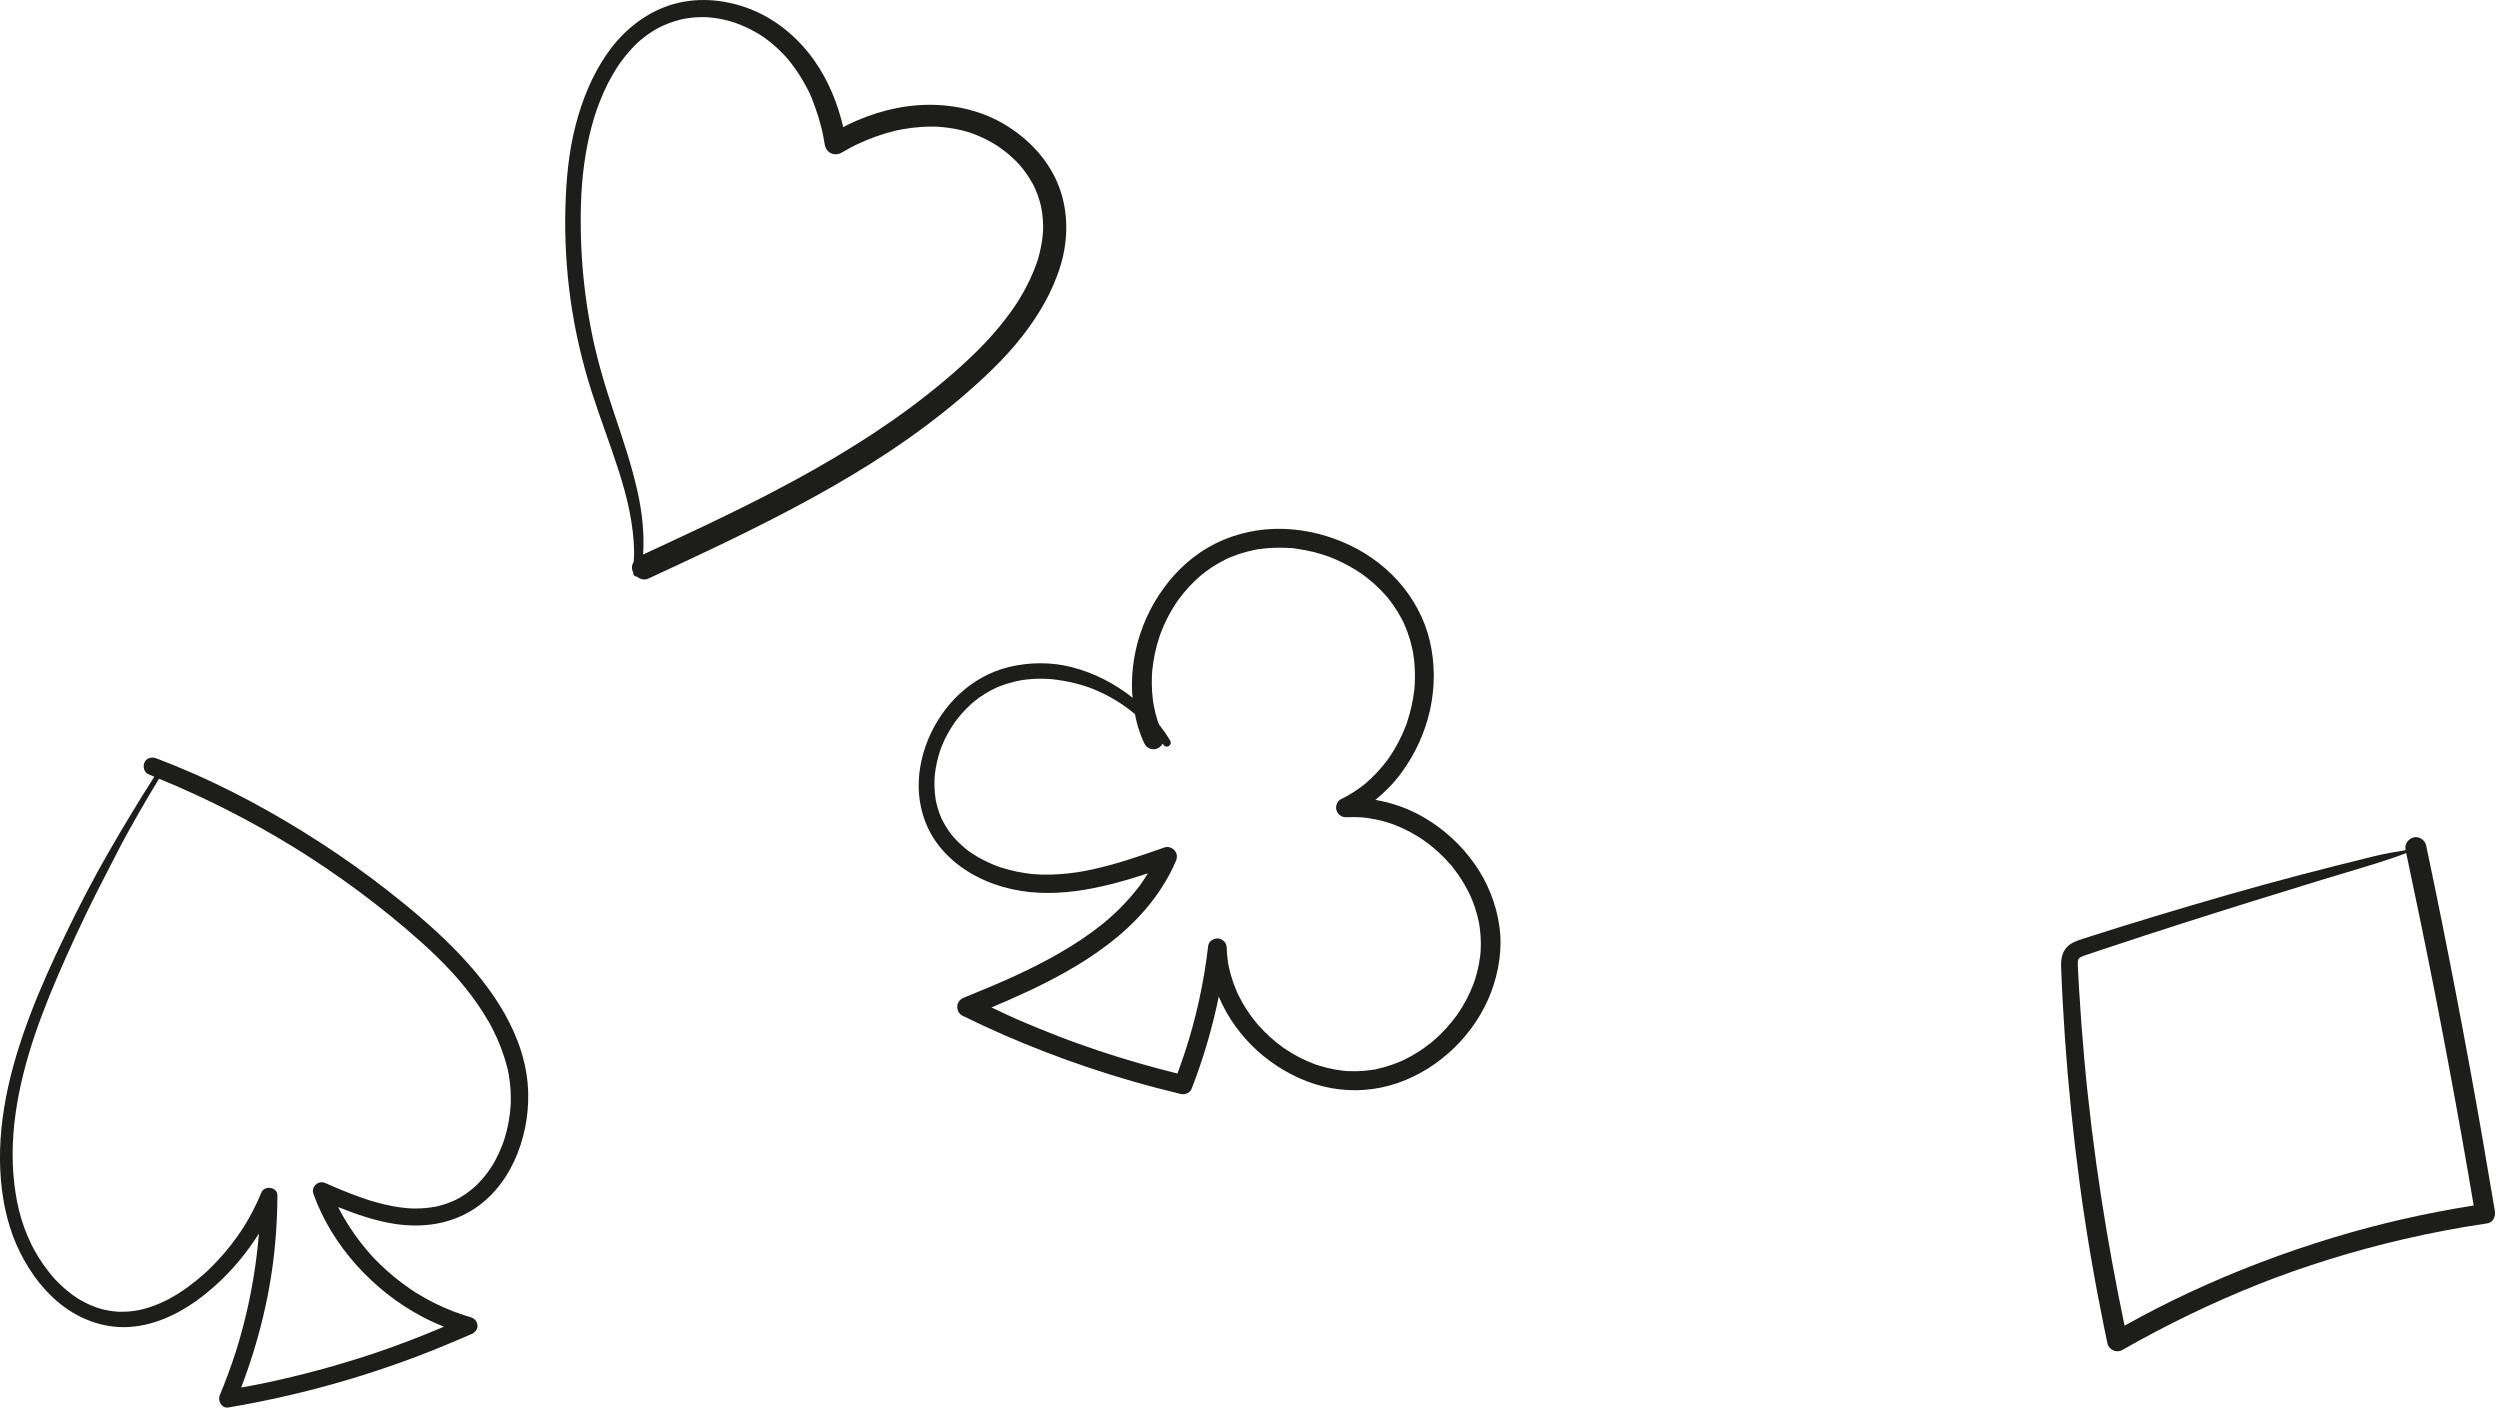 <?xml version="1.0" encoding="UTF-8" standalone="no"?>
<!DOCTYPE svg PUBLIC "-//W3C//DTD SVG 1.1//EN" "http://www.w3.org/Graphics/SVG/1.1/DTD/svg11.dtd">
<svg width="100%" height="100%" viewBox="0 0 239 135" version="1.1" xmlns="http://www.w3.org/2000/svg" xmlns:xlink="http://www.w3.org/1999/xlink" xml:space="preserve" xmlns:serif="http://www.serif.com/" style="fill-rule:evenodd;clip-rule:evenodd;stroke-linejoin:round;stroke-miterlimit:2;">
    <path d="M48.488,102.037c0.017,0.068 0.034,0.136 0.05,0.205c0.004,0.015 0.014,0.062 0.022,0.095c0.028,0.133 0.054,0.267 0.078,0.4c0.091,0.517 0.15,1.04 0.178,1.564c0.013,0.259 0.02,0.516 0.018,0.775c0,0.134 -0.002,0.269 -0.008,0.404c-0.001,0.045 -0.002,0.09 -0.004,0.136c0.008,-0.212 -0.006,0.082 -0.009,0.12c-0.072,1.072 -0.272,2.134 -0.591,3.161c-0.021,0.063 -0.042,0.127 -0.065,0.189c-0.043,0.127 -0.089,0.252 -0.137,0.376c-0.095,0.248 -0.198,0.494 -0.307,0.735c-0.109,0.24 -0.227,0.477 -0.352,0.709c-0.052,0.096 -0.105,0.192 -0.16,0.287c-0.032,0.057 -0.065,0.113 -0.099,0.169c-0.009,0.015 -0.046,0.078 -0.073,0.12c-0.276,0.43 -0.579,0.84 -0.913,1.226c-0.155,0.177 -0.316,0.349 -0.483,0.516c-0.045,0.045 -0.091,0.089 -0.137,0.134c-0.012,0.012 -0.008,0.008 -0.015,0.016c-0.008,0.007 -0.004,0.003 -0.016,0.014c-0.096,0.084 -0.191,0.169 -0.289,0.252c-0.394,0.326 -0.814,0.621 -1.258,0.877c-0.056,0.032 -0.112,0.061 -0.168,0.093c-0.013,0.008 -0.008,0.006 -0.016,0.01c-0.009,0.005 -0.004,0.001 -0.017,0.008c-0.097,0.048 -0.193,0.096 -0.292,0.141c-0.257,0.117 -0.521,0.223 -0.789,0.315c-0.25,0.084 -0.503,0.157 -0.758,0.22c-0.016,0.004 -0.126,0.028 -0.138,0.032c-0.052,0.01 -0.104,0.021 -0.156,0.03c-0.146,0.027 -0.291,0.051 -0.438,0.071c-0.584,0.08 -1.173,0.107 -1.762,0.089c-0.012,0 -0.119,-0.005 -0.138,-0.005c-0.056,-0.004 -0.11,-0.007 -0.166,-0.011c-0.123,-0.009 -0.246,-0.02 -0.37,-0.033c-0.321,-0.032 -0.641,-0.077 -0.96,-0.132c-0.57,-0.099 -1.136,-0.228 -1.694,-0.381c-0.147,-0.04 -0.294,-0.083 -0.44,-0.126c-0.074,-0.021 -0.147,-0.044 -0.22,-0.066c-0.006,-0.002 -0.079,-0.024 -0.119,-0.036c-0.284,-0.091 -0.567,-0.188 -0.848,-0.288c-0.58,-0.207 -1.155,-0.43 -1.724,-0.662c-0.541,-0.221 -1.077,-0.453 -1.611,-0.692c-0.656,-0.293 -1.378,0.355 -1.132,1.039c0.9,2.499 2.33,4.816 4.1,6.792c1.812,2.023 3.952,3.717 6.359,4.981c0.657,0.346 1.335,0.652 2.024,0.924c-2.184,0.927 -4.397,1.787 -6.645,2.538c-2.964,0.989 -5.976,1.834 -9.023,2.528c-0.467,0.106 -0.701,0.157 -1.167,0.256c-0.433,0.092 -0.865,0.181 -1.3,0.266c-0.417,0.083 -0.837,0.154 -1.256,0.231c1.695,-4.427 2.83,-9.076 3.254,-13.796c0.137,-1.52 0.208,-3.047 0.214,-4.573c0.004,-0.81 -1.236,-0.994 -1.533,-0.275c-0.251,0.611 -0.529,1.211 -0.835,1.796c-0.149,0.287 -0.305,0.571 -0.466,0.851c-0.079,0.134 -0.158,0.268 -0.239,0.401c-0.04,0.067 -0.081,0.132 -0.121,0.199c-0.002,0.001 -0.07,0.109 -0.028,0.045c0.034,-0.056 -0.044,0.067 -0.051,0.077c-0.708,1.1 -1.513,2.138 -2.404,3.095c-0.228,0.247 -0.463,0.488 -0.704,0.724c-0.111,0.109 -0.223,0.217 -0.336,0.323c0,0.001 -0.021,0.021 -0.039,0.036c-0.016,0.016 -0.04,0.037 -0.04,0.038c-0.068,0.06 -0.134,0.122 -0.202,0.182c-0.512,0.457 -1.044,0.89 -1.6,1.293c-0.57,0.411 -1.162,0.787 -1.779,1.12c-0.031,0.015 -0.108,0.055 -0.124,0.064c-0.075,0.037 -0.151,0.075 -0.225,0.112c-0.176,0.087 -0.355,0.168 -0.535,0.245c-0.319,0.138 -0.644,0.26 -0.975,0.368c-0.693,0.226 -1.214,0.339 -1.95,0.402c-0.33,0.026 -0.659,0.034 -0.99,0.025c-0.017,-0.001 -0.036,-0.001 -0.054,-0.003c-0.004,0 0.004,0 -0.003,0c-0.061,-0.006 -0.124,-0.009 -0.185,-0.014c-0.134,-0.011 -0.266,-0.026 -0.398,-0.044c-0.25,-0.034 -0.5,-0.08 -0.746,-0.136c-0.128,-0.03 -0.255,-0.063 -0.38,-0.098c-0.059,-0.017 -0.116,-0.034 -0.174,-0.05c-0.002,-0.002 -0.013,-0.006 -0.021,-0.007c-0.019,-0.007 -0.053,-0.019 -0.061,-0.021c-0.475,-0.164 -0.935,-0.363 -1.376,-0.602c-0.107,-0.057 -0.212,-0.116 -0.316,-0.177c-0.062,-0.036 -0.122,-0.073 -0.182,-0.109c-0.002,-0.002 -0.014,-0.01 -0.024,-0.015c-0.018,-0.012 -0.048,-0.032 -0.054,-0.036c-0.212,-0.14 -0.42,-0.285 -0.623,-0.44c-0.417,-0.319 -0.812,-0.667 -1.184,-1.039c-0.087,-0.088 -0.173,-0.177 -0.259,-0.268c-0.017,-0.018 -0.034,-0.036 -0.05,-0.054c-0.05,-0.055 -0.099,-0.11 -0.147,-0.166c-0.173,-0.197 -0.341,-0.401 -0.504,-0.608c-0.333,-0.428 -0.643,-0.874 -0.928,-1.336c-0.14,-0.226 -0.275,-0.458 -0.404,-0.692c-0.031,-0.057 -0.061,-0.113 -0.092,-0.169c-0.007,-0.015 -0.003,-0.005 -0.005,-0.009c-0.011,-0.022 -0.022,-0.042 -0.032,-0.063c-0.063,-0.123 -0.126,-0.248 -0.186,-0.373c-0.237,-0.492 -0.449,-0.995 -0.636,-1.507c-0.398,-1.095 -0.65,-2.161 -0.829,-3.289c-0.397,-2.528 -0.356,-5.088 -0.003,-7.614c0.359,-2.561 1.015,-5.077 1.844,-7.525c0.856,-2.531 1.891,-4.997 2.98,-7.436c1.203,-2.696 2.479,-5.36 3.846,-7.976c0.682,-1.307 1.334,-2.629 2.048,-3.92c0.713,-1.291 1.448,-2.569 2.2,-3.837c0.262,-0.443 0.53,-0.883 0.797,-1.323c4.437,1.82 8.74,4.008 12.823,6.515c0.254,0.156 0.508,0.313 0.761,0.473c0.007,0.004 0.12,0.076 0.133,0.083c0.054,0.034 0.107,0.068 0.16,0.102c0.16,0.102 0.32,0.204 0.48,0.307c0.524,0.34 1.046,0.684 1.563,1.033c1.079,0.73 2.141,1.483 3.188,2.26c2.065,1.534 4.075,3.151 5.987,4.875c2.036,1.835 3.757,3.603 5.332,5.867c0.382,0.55 0.744,1.116 1.077,1.698c0.069,0.12 0.137,0.242 0.204,0.364c0.04,0.074 0.079,0.147 0.119,0.22c0.017,0.032 0.016,0.031 0.024,0.044c0.005,0.012 0.005,0.014 0.024,0.05c0.149,0.297 0.294,0.597 0.432,0.901c0.272,0.609 0.51,1.235 0.712,1.871c0.097,0.306 0.185,0.617 0.264,0.929m-5.171,-11.447c-1.899,-1.913 -3.969,-3.658 -6.087,-5.322c-2.07,-1.627 -4.213,-3.16 -6.42,-4.595c-4.441,-2.888 -9.148,-5.461 -14.057,-7.464c-0.604,-0.247 -1.212,-0.48 -1.819,-0.719c-0.412,-0.162 -0.945,-0.029 -1.128,0.411c-0.166,0.405 -0.029,0.955 0.412,1.128c0.18,0.071 0.355,0.153 0.534,0.225c-1.495,2.343 -2.931,4.722 -4.319,7.13c-1.519,2.634 -2.913,5.34 -4.236,8.08c-1.212,2.509 -2.365,5.049 -3.349,7.658c-0.954,2.526 -1.76,5.119 -2.271,7.771c-0.503,2.615 -0.716,5.304 -0.483,7.96c0.211,2.397 0.764,4.776 1.854,6.931c1.01,2 2.4,3.856 4.226,5.18c1.906,1.381 4.211,2.11 6.57,1.862c2.946,-0.31 5.6,-1.926 7.77,-3.862c1.651,-1.472 3.072,-3.171 4.242,-5.04c-0.007,0.08 -0.012,0.153 -0.019,0.236c-0.111,1.262 -0.265,2.521 -0.467,3.772c-0.205,1.278 -0.458,2.549 -0.76,3.808c-0.15,0.629 -0.313,1.256 -0.488,1.88c-0.08,0.285 -0.162,0.57 -0.246,0.854c-0.047,0.155 -0.094,0.31 -0.142,0.464c-0.024,0.078 -0.048,0.155 -0.072,0.232c-0.01,0.035 -0.013,0.044 -0.016,0.051c-0.002,0.009 -0.006,0.02 -0.018,0.056c-0.447,1.387 -0.95,2.753 -1.512,4.097c-0.222,0.531 0.172,1.288 0.821,1.179c3.153,-0.532 6.283,-1.223 9.368,-2.064c3.028,-0.827 6.017,-1.803 8.949,-2.924c1.666,-0.637 3.311,-1.327 4.946,-2.037c0.328,-0.143 0.597,-0.478 0.549,-0.856c-0.051,-0.399 -0.313,-0.651 -0.688,-0.759c-0.069,-0.02 -0.139,-0.041 -0.208,-0.061c-0.047,-0.015 -0.093,-0.028 -0.139,-0.043c-0.004,-0.001 -0.025,-0.008 -0.041,-0.012c0.028,0.008 -0.104,-0.036 -0.132,-0.045c-0.081,-0.027 -0.161,-0.052 -0.241,-0.079c-0.299,-0.099 -0.594,-0.205 -0.887,-0.317c-0.597,-0.231 -1.184,-0.49 -1.756,-0.774c-0.563,-0.28 -1.112,-0.585 -1.648,-0.913c-0.031,-0.02 -0.129,-0.081 -0.137,-0.085c-0.047,-0.03 -0.092,-0.06 -0.139,-0.09c-0.141,-0.092 -0.283,-0.185 -0.421,-0.281c-0.26,-0.177 -0.515,-0.36 -0.767,-0.548c-0.503,-0.377 -0.989,-0.776 -1.457,-1.196c-0.235,-0.209 -0.464,-0.424 -0.69,-0.644c-0.112,-0.109 -0.222,-0.22 -0.333,-0.332c-0.051,-0.052 -0.101,-0.104 -0.152,-0.156c-0.025,-0.027 -0.049,-0.053 -0.075,-0.079c0.002,0.002 -0.049,-0.052 -0.077,-0.081c-0.008,-0.009 -0.019,-0.02 -0.02,-0.023c-0.025,-0.026 -0.049,-0.053 -0.075,-0.08c-0.048,-0.053 -0.097,-0.108 -0.145,-0.161c-0.112,-0.127 -0.224,-0.253 -0.333,-0.383c-0.204,-0.238 -0.403,-0.482 -0.595,-0.73c-0.393,-0.506 -0.764,-1.028 -1.111,-1.566c-0.189,-0.294 -0.37,-0.594 -0.545,-0.898c-0.091,-0.156 -0.179,-0.315 -0.264,-0.475c-0.016,-0.029 -0.032,-0.06 -0.048,-0.091c-0.039,-0.073 -0.076,-0.146 -0.113,-0.221c-0.026,-0.048 -0.043,-0.1 -0.067,-0.149c1.707,0.68 3.444,1.289 5.261,1.582c2.454,0.396 4.956,0.15 7.151,-1.066c3.959,-2.195 5.836,-7.035 5.744,-11.38c-0.113,-5.447 -3.489,-10.22 -7.184,-13.946" style="fill:#1d1d1b;fill-rule:nonzero;"/>
    <path d="M110.289,67.397l-0,0.002c0.002,0.003 0.009,0.032 0.013,0.047c-0.003,-0.024 -0.008,-0.045 -0.013,-0.049" style="fill:#1d1d1b;fill-rule:nonzero;"/>
    <path d="M133.232,78.82c-0.074,-0.026 -0.203,-0.039 -0,-0" style="fill:#1d1d1b;fill-rule:nonzero;"/>
    <path d="M139.496,96.728c-0.065,0.1 -0.133,0.199 -0.201,0.297c-0.001,0.003 0,0 -0.003,0.004c-0.036,0.05 -0.072,0.099 -0.108,0.148c-0.146,0.198 -0.297,0.391 -0.453,0.58c-0.325,0.394 -0.672,0.771 -1.037,1.13c-0.16,0.157 -0.324,0.31 -0.492,0.46c-0.092,0.081 -0.184,0.161 -0.278,0.241c-0.002,0.001 -0.004,0.004 -0.006,0.005c-0.046,0.059 -0.131,0.107 -0.188,0.152c-0.767,0.606 -1.598,1.132 -2.475,1.56c-0.055,0.027 -0.111,0.052 -0.165,0.079l-0.002,-0c-0.005,0.003 -0.001,-0 -0.006,0.003c-0.112,0.049 -0.223,0.098 -0.335,0.145c-0.225,0.092 -0.452,0.179 -0.683,0.259c-0.458,0.16 -0.928,0.293 -1.402,0.396c-0.108,0.024 -0.248,0.078 -0.359,0.072c0.004,0.001 0.004,-0 0.007,0.001l-0.016,-0c-0.062,0.011 -0.122,0.02 -0.182,0.028c-0.242,0.036 -0.485,0.064 -0.729,0.085c-0.509,0.042 -1.021,0.05 -1.532,0.023c-0.095,-0.005 -0.204,0.001 -0.297,-0.02c-0.006,-0 -0.011,-0.001 -0.015,-0.003c-0.061,-0.005 -0.121,-0.012 -0.183,-0.018c-0.261,-0.031 -0.522,-0.07 -0.781,-0.118c-0.479,-0.088 -0.952,-0.204 -1.416,-0.348c-0.116,-0.034 -0.232,-0.073 -0.347,-0.112c-0.005,-0.001 -0.037,-0.01 -0.064,-0.02c-0.006,-0.001 -0.017,-0.006 -0.052,-0.02c-0.248,-0.093 -0.492,-0.19 -0.733,-0.297c-0.447,-0.197 -0.883,-0.42 -1.305,-0.664c-0.212,-0.123 -0.422,-0.251 -0.627,-0.384c-0.101,-0.067 -0.204,-0.135 -0.305,-0.204c-0.015,-0.009 -0.036,-0.027 -0.06,-0.041c-0.031,-0.023 -0.062,-0.046 -0.092,-0.068c-0.396,-0.29 -0.778,-0.6 -1.142,-0.928c-0.378,-0.343 -0.74,-0.706 -1.081,-1.087c-0.068,-0.076 -0.135,-0.153 -0.201,-0.231c-0.039,-0.044 -0.088,-0.09 -0.119,-0.14c0.003,0.006 0.003,0.006 0.005,0.01c-0.004,-0.007 -0.01,-0.016 -0.014,-0.02c-0.166,-0.207 -0.327,-0.419 -0.482,-0.634c-0.285,-0.397 -0.548,-0.81 -0.788,-1.236c-0.109,-0.194 -0.214,-0.392 -0.314,-0.592c-0.054,-0.106 -0.119,-0.216 -0.159,-0.328c-0.001,-0.005 -0.004,-0.012 -0.005,-0.016c-0.034,-0.073 -0.066,-0.148 -0.098,-0.222c-0.188,-0.448 -0.352,-0.908 -0.486,-1.375c-0.068,-0.233 -0.13,-0.469 -0.183,-0.707c-0.027,-0.118 -0.052,-0.237 -0.075,-0.357c-0.006,-0.036 -0.02,-0.08 -0.022,-0.119c0.018,0.25 -0.003,-0.022 -0.011,-0.076c-0.076,-0.484 -0.12,-0.972 -0.133,-1.462c-0.014,-0.444 -0.387,-0.804 -0.819,-0.84c-0.407,-0.034 -0.895,0.25 -0.945,0.693c-0.403,3.473 -1.148,6.908 -2.242,10.229c-0.152,0.463 -0.31,0.923 -0.476,1.382c0.014,-0.038 0.056,-0.151 -0.008,0.022c-0.02,0.055 -0.041,0.111 -0.061,0.166c-0.041,0.11 -0.083,0.221 -0.124,0.332c-0.011,0.028 -0.021,0.056 -0.032,0.084c-2.519,-0.627 -5.016,-1.338 -7.479,-2.162c-0.689,-0.23 -1.377,-0.469 -2.061,-0.714c-0.072,-0.026 -0.143,-0.051 -0.215,-0.078c-0.013,-0.004 -0.006,-0.002 -0.013,-0.004c-0.017,-0.006 -0.017,-0.006 -0.052,-0.02c-0.171,-0.062 -0.341,-0.125 -0.512,-0.188c-0.341,-0.126 -0.681,-0.256 -1.02,-0.386c-1.329,-0.511 -2.648,-1.051 -3.955,-1.619c-0.83,-0.361 -1.646,-0.76 -2.468,-1.144c2.396,-1.007 4.766,-2.08 7.03,-3.352c2.832,-1.589 5.546,-3.525 7.67,-6.003c1.195,-1.392 2.206,-2.949 2.928,-4.637c0.148,-0.344 0.136,-0.708 -0.11,-1.007c-0.228,-0.276 -0.631,-0.42 -0.98,-0.297c-2.203,0.772 -4.414,1.544 -6.694,2.056c-0.289,0.065 -0.58,0.125 -0.872,0.181c-0.053,0.011 -0.106,0.02 -0.158,0.031c-0.036,0.007 -0.035,0.007 -0.05,0.009c-0.013,0.003 -0.012,0.002 -0.045,0.008c-0.16,0.027 -0.319,0.054 -0.479,0.078c-0.573,0.086 -1.149,0.152 -1.728,0.192c-0.569,0.04 -1.142,0.056 -1.714,0.04c-0.247,-0.008 -0.494,-0.022 -0.74,-0.042c-0.043,-0.004 -0.115,-0.01 -0.126,-0.01c-0.064,-0.007 -0.129,-0.015 -0.194,-0.022c-0.156,-0.017 -0.311,-0.038 -0.467,-0.06c-0.556,-0.081 -1.107,-0.193 -1.649,-0.338c-0.252,-0.067 -0.502,-0.14 -0.75,-0.222c-0.073,-0.024 -0.148,-0.05 -0.221,-0.074c-0.023,-0.008 -0.02,-0.007 -0.032,-0.011c-0.005,-0.003 0,-0 -0.008,-0.003c-0.144,-0.056 -0.289,-0.11 -0.433,-0.17c-0.51,-0.211 -1.01,-0.455 -1.487,-0.732c-0.22,-0.127 -0.437,-0.263 -0.648,-0.406c-0.013,-0.009 -0.128,-0.092 -0.124,-0.088c-0.032,-0.024 -0.065,-0.048 -0.097,-0.07c-0.122,-0.092 -0.242,-0.187 -0.359,-0.284c-0.424,-0.35 -0.809,-0.735 -1.171,-1.147c-0.022,-0.028 -0.024,-0.028 -0.032,-0.037c-0.008,-0.011 -0.008,-0.011 -0.029,-0.039c-0.032,-0.04 -0.064,-0.081 -0.096,-0.121c-0.077,-0.103 -0.155,-0.207 -0.228,-0.312c-0.125,-0.179 -0.243,-0.362 -0.353,-0.55c-0.099,-0.17 -0.192,-0.342 -0.279,-0.52c-0.017,-0.036 -0.035,-0.073 -0.052,-0.109c-0.003,-0.007 -0.001,-0.003 -0.004,-0.011c-0.044,-0.102 -0.088,-0.205 -0.128,-0.308c-0.144,-0.369 -0.261,-0.748 -0.351,-1.133c-0.022,-0.099 -0.042,-0.197 -0.062,-0.296c-0.002,-0.009 -0.003,-0.017 -0.006,-0.027c0.004,0.016 -0.013,-0.082 -0.017,-0.108c-0.032,-0.2 -0.056,-0.401 -0.073,-0.602c-0.036,-0.406 -0.046,-0.812 -0.03,-1.219c0.004,-0.093 0.01,-0.185 0.016,-0.279c0,-0.009 0.002,-0.02 0.002,-0.03c-0,0.014 0.008,-0.087 0.01,-0.111c0.02,-0.204 0.047,-0.408 0.08,-0.612c0.066,-0.408 0.155,-0.813 0.266,-1.212c0.052,-0.181 0.106,-0.363 0.166,-0.543c0.01,-0.026 0.064,-0.178 0.07,-0.196c0.032,-0.088 0.065,-0.176 0.101,-0.262c0.156,-0.391 0.337,-0.768 0.54,-1.136c0.193,-0.354 0.407,-0.691 0.631,-1.026c0.01,-0.014 0.006,-0.009 0.012,-0.017c0.005,-0.007 0.002,-0.003 0.008,-0.011c0.022,-0.032 0.045,-0.062 0.068,-0.093c0.061,-0.085 0.125,-0.168 0.189,-0.252c0.135,-0.173 0.275,-0.343 0.419,-0.508c0.264,-0.301 0.542,-0.589 0.837,-0.86c0.071,-0.065 0.141,-0.129 0.213,-0.192c0.043,-0.037 0.087,-0.073 0.13,-0.111c0.005,-0.005 0.004,-0.004 0.008,-0.008c0.172,-0.133 0.341,-0.269 0.518,-0.396c0.324,-0.23 0.662,-0.444 1.012,-0.634c0.175,-0.096 0.354,-0.184 0.532,-0.272c0.007,-0.003 0.018,-0.008 0.027,-0.012c0.045,-0.02 0.092,-0.042 0.139,-0.06c0.104,-0.046 0.21,-0.088 0.317,-0.13c0.42,-0.161 0.851,-0.294 1.288,-0.401c0.104,-0.025 0.211,-0.051 0.316,-0.073c0.063,-0.014 0.127,-0.027 0.191,-0.039c-0.003,-0 0.053,-0.011 0.092,-0.017c0.037,-0.007 0.106,-0.019 0.104,-0.018c0.062,-0.01 0.126,-0.02 0.19,-0.029c0.128,-0.019 0.258,-0.035 0.386,-0.049c0.449,-0.05 0.901,-0.072 1.352,-0.07c0.226,0.002 0.452,0.01 0.677,0.023c0.055,0.003 0.108,0.007 0.161,0.011c0.024,0.001 0.02,0.001 0.032,0.001c0.011,0.001 0.008,0.001 0.036,0.004c0.13,0.013 0.259,0.027 0.387,0.043c0.925,0.114 1.845,0.301 2.735,0.581c0.042,0.013 0.084,0.025 0.125,0.039c0.007,0.002 0.108,0.036 0.12,0.04c0.055,0.02 0.111,0.042 0.167,0.061c-0.01,-0.003 0.064,0.02 0.109,0.035c0.228,0.073 0.449,0.173 0.669,0.266c0.446,0.19 0.883,0.402 1.308,0.634c0.858,0.466 1.656,1.018 2.402,1.64c0.002,0.009 0.004,0.01 0.001,-0c0.004,0.002 0.007,0.006 0.011,0.009c0.03,0.152 0.076,0.407 0.088,0.46c0.058,0.251 0.124,0.5 0.197,0.747c0.148,0.496 0.325,0.985 0.539,1.454c0.114,0.252 0.233,0.452 0.489,0.586c0.216,0.113 0.524,0.152 0.759,0.068c0.222,-0.082 0.437,-0.263 0.573,-0.486c0.027,0.039 0.059,0.074 0.085,0.111c0.278,0.395 0.878,0.021 0.635,-0.397c-0.321,-0.556 -0.695,-1.079 -1.088,-1.584c-0.04,-0.114 -0.084,-0.224 -0.12,-0.338c-0.076,-0.236 -0.144,-0.473 -0.204,-0.713c-0.016,-0.061 -0.119,-0.599 -0.156,-0.731c0.007,0.048 0.008,0.087 -0.013,-0.045c-0.002,-0 -0.003,-0.007 -0.003,-0.007c0.001,0 0.001,0.003 0.001,0.004l0,-0.004c-0.009,-0.05 -0.017,-0.101 -0.024,-0.152c-0.017,-0.112 -0.033,-0.224 -0.048,-0.336c-0.033,-0.265 -0.058,-0.532 -0.076,-0.798c-0.033,-0.515 -0.038,-1.031 -0.014,-1.546c0.006,-0.124 0.014,-0.246 0.022,-0.37l0,-0.006c0.007,-0.061 0.012,-0.122 0.019,-0.184c0.025,-0.246 0.057,-0.493 0.096,-0.738c0.079,-0.512 0.187,-1.019 0.319,-1.52c0.064,-0.24 0.134,-0.479 0.21,-0.716c0.038,-0.119 0.076,-0.236 0.118,-0.355c0.001,-0.001 0.004,-0.012 0.005,-0.017c0.001,-0.004 0.003,-0.008 0.016,-0.044c0.015,-0.04 0.029,-0.079 0.044,-0.118c0.184,-0.484 0.392,-0.961 0.628,-1.422c0.237,-0.46 0.497,-0.908 0.781,-1.342c0.058,-0.086 0.115,-0.172 0.174,-0.257c0.001,-0.003 0.002,-0.007 0.005,-0.009c0.024,-0.051 0.073,-0.103 0.105,-0.147c0.159,-0.217 0.324,-0.429 0.495,-0.636c0.327,-0.397 0.677,-0.776 1.048,-1.133c0.163,-0.158 0.329,-0.31 0.5,-0.458c0.047,-0.041 0.093,-0.081 0.14,-0.121c0.008,-0.005 0.003,-0.003 0.008,-0.007c0.003,-0.001 0.001,0 0.003,-0.001c0.112,-0.091 0.225,-0.18 0.34,-0.267c0.41,-0.31 0.841,-0.596 1.288,-0.853c0.216,-0.124 0.434,-0.241 0.658,-0.351c0.054,-0.026 0.351,-0.182 0.128,-0.064c0.127,-0.068 0.267,-0.118 0.4,-0.173c0.478,-0.197 0.968,-0.363 1.467,-0.496c0.237,-0.064 0.479,-0.121 0.72,-0.171c0.06,-0.013 0.121,-0.025 0.181,-0.037c0.006,-0 0.016,-0.003 0.023,-0.005c-0.003,0.001 -0.003,0.001 -0.007,0.002c0.115,-0.034 0.247,-0.041 0.366,-0.057c0.509,-0.073 1.024,-0.115 1.537,-0.128c0.248,-0.007 0.496,-0.007 0.743,-0c0.124,0.004 0.248,0.009 0.37,0.016c0.063,0.003 0.124,0.007 0.186,0.011c0.061,0.004 0.328,-0.01 0.076,0.005c0.216,-0.013 0.465,0.048 0.678,0.076c0.267,0.037 0.532,0.081 0.796,0.132c0.51,0.099 1.014,0.224 1.508,0.376c0.223,0.067 0.442,0.144 0.663,0.219c0.056,0.021 0.113,0.042 0.169,0.064c0.136,0.053 0.271,0.108 0.404,0.164c0.478,0.201 0.944,0.428 1.399,0.678c0.435,0.24 0.855,0.504 1.265,0.784c0.003,0.002 0,0 0.003,0.003c0.001,-0 0,-0 0.001,0.001c0.051,0.036 0.102,0.072 0.151,0.11c0.1,0.073 0.197,0.148 0.296,0.224c0.211,0.165 0.417,0.336 0.619,0.513c0.377,0.333 0.737,0.688 1.076,1.061c0.076,0.084 0.15,0.17 0.224,0.255c0.038,0.045 0.088,0.091 0.12,0.141c0.002,0.003 0.005,0.008 0.008,0.011c0.166,0.209 0.328,0.423 0.481,0.643c0.296,0.422 0.565,0.864 0.805,1.321c0.059,0.111 0.115,0.221 0.17,0.333c0.017,0.039 0.034,0.076 0.053,0.114c0.003,0.005 0.001,0.001 0.003,0.006c0.002,0.007 0.001,0.002 0.004,0.01c0.108,0.246 0.21,0.493 0.304,0.746c0.177,0.482 0.324,0.975 0.438,1.476c0.028,0.12 0.055,0.24 0.079,0.36c0.012,0.06 0.023,0.122 0.035,0.182c0.001,0.002 -0,0.001 0.001,0.002c0.001,0.008 0,0.003 0.001,0.014c0.038,0.242 0.074,0.485 0.1,0.73c0.056,0.511 0.082,1.024 0.079,1.538c0,0.246 -0.008,0.493 -0.023,0.74c-0.004,0.062 -0.008,0.124 -0.012,0.185l0,0.017l0,-0.004c0.004,0.119 -0.024,0.252 -0.037,0.37c-0.117,1.026 -0.344,2.04 -0.672,3.02c-0.028,0.084 -0.052,0.22 -0.101,0.293c-0,0.003 -0.002,0.004 -0.003,0.007c-0.021,0.057 -0.044,0.116 -0.067,0.173c-0.097,0.251 -0.201,0.499 -0.313,0.743c-0.216,0.469 -0.455,0.928 -0.716,1.373c-0.116,0.195 -0.236,0.388 -0.36,0.577c-0.068,0.104 -0.139,0.206 -0.208,0.308c-0.001,0.003 0,0.002 -0.001,0.004c-0.05,0.066 -0.098,0.132 -0.147,0.198c-0.307,0.412 -0.636,0.806 -0.988,1.181c-0.336,0.36 -0.693,0.7 -1.068,1.019c-0.003,0.002 -0.007,0.008 -0.011,0.01c-0.038,0.042 -0.094,0.078 -0.138,0.112c-0.096,0.076 -0.194,0.152 -0.292,0.226c-0.215,0.16 -0.434,0.312 -0.658,0.458c-0.416,0.27 -0.848,0.514 -1.293,0.731c-0.351,0.172 -0.519,0.704 -0.391,1.06c0.139,0.385 0.503,0.669 0.926,0.647c0.508,-0.028 1.013,-0.022 1.521,0.012c0.044,0.005 0.088,0.009 0.132,0.013c0.121,0.013 0.243,0.028 0.363,0.044c0.261,0.036 0.52,0.08 0.778,0.133c0.476,0.098 0.947,0.223 1.41,0.375c0.112,0.036 0.23,0.097 0.345,0.119c-0.008,-0.002 -0.008,-0.002 -0.015,-0.003c0.003,0.001 0.006,0.001 0.008,0.003c0.048,0.017 0.096,0.036 0.143,0.054c0.236,0.094 0.469,0.194 0.7,0.3c0.444,0.204 0.876,0.434 1.296,0.684c0.211,0.127 0.417,0.258 0.62,0.394c0.052,0.034 0.101,0.069 0.152,0.104c0.001,-0 0.003,0.001 0.004,0.001c0.057,0.081 0.212,0.155 0.289,0.213c0.799,0.603 1.536,1.29 2.194,2.046c0.036,0.042 0.192,0.174 0.197,0.233c-0.025,-0.031 -0.051,-0.061 -0.076,-0.092c0.027,0.032 0.052,0.063 0.077,0.095c0.039,0.048 0.076,0.096 0.115,0.144c0.163,0.209 0.32,0.422 0.471,0.64c0.278,0.401 0.536,0.817 0.769,1.245c0.117,0.213 0.228,0.431 0.332,0.651c0.005,0.01 0.012,0.026 0.02,0.041c0.011,0.024 0.021,0.048 0.032,0.072c0.057,0.131 0.112,0.261 0.165,0.393c0.182,0.451 0.338,0.912 0.464,1.382c0.063,0.234 0.12,0.472 0.168,0.71c0.012,0.06 0.024,0.12 0.036,0.179l0,0.004c0.02,0.121 0.039,0.241 0.055,0.361c0.068,0.498 0.104,0.998 0.105,1.499c0.002,0.235 -0.004,0.468 -0.017,0.703c-0.004,0.06 -0.008,0.12 -0.012,0.181l0,0.001c-0.016,0.142 -0.029,0.283 -0.048,0.424c-0.063,0.482 -0.155,0.96 -0.276,1.432c-0.055,0.216 -0.115,0.43 -0.181,0.643c-0.036,0.116 -0.075,0.232 -0.114,0.347c-0.02,0.054 -0.05,0.116 -0.061,0.172c0.052,-0.27 0.008,-0.024 -0.02,0.049c-0.176,0.456 -0.377,0.901 -0.601,1.335c-0.224,0.434 -0.472,0.857 -0.742,1.265m3.042,-1.847c0.764,-2.02 1.106,-4.202 0.8,-6.353c-0.304,-2.133 -1.123,-4.172 -2.363,-5.935c-1.256,-1.784 -2.881,-3.285 -4.759,-4.397c-1.461,-0.867 -3.068,-1.445 -4.733,-1.732c0.947,-0.761 1.801,-1.637 2.513,-2.615c1.31,-1.796 2.248,-3.841 2.723,-6.016c0.472,-2.164 0.475,-4.422 -0.036,-6.578c-0.511,-2.162 -1.601,-4.134 -3.087,-5.776c-1.441,-1.592 -3.282,-2.852 -5.261,-3.678c-2.052,-0.856 -4.261,-1.305 -6.487,-1.242c-2.22,0.062 -4.418,0.656 -6.342,1.769c-1.922,1.111 -3.507,2.717 -4.719,4.565c-1.181,1.802 -1.999,3.882 -2.356,6.006c-0.184,1.094 -0.259,2.218 -0.2,3.328c0.009,0.161 0.04,0.321 0.055,0.481c-1.719,-1.371 -3.722,-2.395 -5.842,-2.936c-1.945,-0.496 -4.038,-0.481 -5.986,-0.008c-1.807,0.44 -3.43,1.351 -4.783,2.623c-2.525,2.373 -4.091,6.017 -3.819,9.498c0.143,1.815 0.794,3.582 1.935,5.008c1.543,1.924 3.672,3.184 6.023,3.872c4.633,1.355 9.452,0.188 13.913,-1.273c-0.015,0.023 -0.023,0.048 -0.037,0.071c-0.092,0.15 -0.186,0.298 -0.283,0.446c-0.055,0.083 -0.111,0.167 -0.167,0.25c-0.028,0.041 -0.057,0.082 -0.085,0.124c-0.005,0.009 -0.001,0.002 -0.005,0.009c-0.2,0.315 -0.451,0.609 -0.686,0.896c-0.481,0.593 -1,1.156 -1.545,1.689c-0.28,0.274 -0.567,0.539 -0.86,0.798c-0.143,0.125 -0.287,0.249 -0.432,0.37c-0.028,0.024 -0.055,0.047 -0.083,0.07c-0.088,0.07 -0.174,0.141 -0.262,0.212c-2.515,1.998 -5.366,3.528 -8.271,4.876c-0.049,0.021 -0.097,0.044 -0.145,0.065c-0.11,0.049 -0.218,0.099 -0.326,0.148c-0.205,0.092 -0.41,0.183 -0.616,0.273c-0.409,0.18 -0.82,0.358 -1.232,0.532c-0.84,0.356 -1.682,0.703 -2.528,1.044c-0.36,0.146 -0.616,0.42 -0.649,0.822c-0.031,0.362 0.157,0.746 0.495,0.912c5.209,2.566 10.664,4.654 16.242,6.265c1.544,0.445 3.098,0.852 4.662,1.223c0.349,0.082 0.85,-0.107 0.989,-0.464c1.121,-2.872 1.993,-5.834 2.612,-8.852c0.215,0.509 0.456,1.006 0.728,1.488c1.033,1.828 2.483,3.452 4.18,4.686c1.743,1.268 3.728,2.2 5.859,2.58c2.122,0.38 4.321,0.211 6.358,-0.497c2.039,-0.707 3.888,-1.895 5.428,-3.401c1.502,-1.468 2.724,-3.279 3.47,-5.246" style="fill:#1d1d1b;fill-rule:nonzero;"/>
    <path d="M223.074,118.309c-4.713,1.428 -9.336,3.184 -13.801,5.264c-2.093,0.974 -4.145,2.035 -6.164,3.156c-0.844,-4.026 -1.583,-8.072 -2.212,-12.137c-0.347,-2.241 -0.659,-4.491 -0.935,-6.743c-0.138,-1.133 -0.269,-2.268 -0.389,-3.402c-0.005,-0.047 -0.011,-0.092 -0.015,-0.139c-0.002,-0.025 -0.01,-0.095 -0.012,-0.115c-0.013,-0.129 -0.026,-0.258 -0.04,-0.388c-0.032,-0.302 -0.061,-0.605 -0.092,-0.908c-0.054,-0.561 -0.108,-1.122 -0.158,-1.685c-0.204,-2.263 -0.372,-4.528 -0.506,-6.796c-0.032,-0.564 -0.062,-1.127 -0.092,-1.691c-0.013,-0.262 -0.034,-0.526 -0.016,-0.789c0.002,-0.023 0.016,-0.103 0.016,-0.112c0.006,-0.023 0.012,-0.044 0.019,-0.065c0.004,-0 0.037,-0.078 0.047,-0.102c0.002,-0.002 0.001,-0.001 0.002,-0.004c0.027,-0.026 0.054,-0.053 0.083,-0.078c0.007,-0.006 0.02,-0.015 0.032,-0.023c0.048,-0.029 0.096,-0.056 0.147,-0.081c0.056,-0.03 0.114,-0.054 0.173,-0.08c0.007,-0.004 0.033,-0.015 0.052,-0.022c0.261,-0.098 0.529,-0.18 0.795,-0.268c0.574,-0.192 1.15,-0.381 1.725,-0.573c4.516,-1.509 9.055,-2.949 13.6,-4.368c2.259,-0.704 4.52,-1.397 6.781,-2.093c2.292,-0.706 4.606,-1.348 6.874,-2.126c0.352,-0.12 0.698,-0.258 1.046,-0.394c0.943,4.445 1.863,8.896 2.738,13.356c0.888,4.536 1.738,9.078 2.55,13.629c0.399,2.236 0.784,4.473 1.163,6.712c-4.533,0.717 -9.019,1.735 -13.411,3.065m15.439,-2.505c-0.759,-4.576 -1.552,-9.147 -2.387,-13.709c-0.832,-4.547 -1.702,-9.088 -2.612,-13.62c-0.513,-2.558 -1.036,-5.115 -1.577,-7.667c-0.109,-0.516 -0.696,-0.892 -1.212,-0.747c-0.535,0.151 -0.864,0.662 -0.747,1.212l0,0.002c-1.028,0.164 -2.049,0.344 -3.062,0.592c-1.178,0.289 -2.352,0.581 -3.527,0.878c-2.32,0.586 -4.633,1.19 -6.94,1.826c-4.643,1.28 -9.259,2.65 -13.857,4.077c-1.156,0.359 -2.311,0.725 -3.464,1.097c-0.559,0.18 -1.15,0.374 -1.554,0.824c-0.469,0.523 -0.554,1.182 -0.53,1.858c0.08,2.282 0.208,4.564 0.366,6.842c0.323,4.634 0.792,9.258 1.408,13.862c0.612,4.574 1.391,9.125 2.311,13.646c0.112,0.554 0.227,1.106 0.343,1.658c0.128,0.6 0.865,0.937 1.4,0.633c4.237,-2.413 8.624,-4.547 13.161,-6.339c0.273,-0.108 0.548,-0.216 0.823,-0.321c0.125,-0.048 0.249,-0.096 0.374,-0.144c0.075,-0.028 0.151,-0.056 0.226,-0.085c-0.195,0.074 0.056,-0.02 0.076,-0.028c0.577,-0.216 1.156,-0.428 1.737,-0.631c1.137,-0.399 2.281,-0.776 3.432,-1.133c2.328,-0.723 4.681,-1.36 7.055,-1.911c2.661,-0.619 5.346,-1.127 8.049,-1.525c0.533,-0.079 0.787,-0.675 0.708,-1.147" style="fill:#1d1d1b;fill-rule:nonzero;"/>
    <path d="M97.529,28.465c-0.073,0.121 -0.148,0.243 -0.223,0.364c-0.014,0.023 -0.064,0.099 -0.081,0.127c-0.019,0.028 -0.036,0.054 -0.044,0.066c-0.171,0.259 -0.347,0.515 -0.528,0.767c-0.711,0.991 -1.493,1.929 -2.324,2.821c-0.416,0.447 -0.845,0.882 -1.285,1.306c-0.246,0.237 -0.495,0.47 -0.746,0.704c-0.129,0.12 -0.26,0.24 -0.39,0.36c-0.062,0.054 -0.122,0.11 -0.183,0.165c-0.008,0.008 -0.029,0.027 -0.045,0.041c-0.003,0.002 -0.007,0.006 -0.008,0.007c-2.08,1.859 -4.288,3.571 -6.58,5.16c-2.299,1.595 -4.682,3.065 -7.114,4.447c-1.226,0.697 -2.466,1.372 -3.716,2.028c-0.316,0.166 -0.633,0.332 -0.949,0.496c-0.139,0.07 -0.279,0.138 -0.415,0.213c-0.018,0.009 -0.038,0.019 -0.057,0.029c-0.085,0.043 -0.171,0.087 -0.257,0.131c-0.636,0.324 -1.275,0.644 -1.915,0.96c-2.524,1.248 -5.072,2.445 -7.625,3.631c-0.52,0.24 -1.04,0.481 -1.56,0.721c0.121,-1.988 -0.088,-3.989 -0.519,-5.936c-0.584,-2.636 -1.453,-5.187 -2.313,-7.743c-0.891,-2.644 -1.672,-5.328 -2.18,-8.012c-0.542,-2.862 -0.86,-5.766 -0.935,-8.68c-0.068,-2.696 0.012,-5.274 0.464,-7.96c0.199,-1.181 0.469,-2.352 0.821,-3.497c0.007,-0.023 0.014,-0.045 0.022,-0.068c0.022,-0.072 0.045,-0.144 0.069,-0.216c0.049,-0.148 0.099,-0.296 0.151,-0.444c0.1,-0.283 0.205,-0.564 0.316,-0.843c0.214,-0.54 0.452,-1.073 0.713,-1.593c0.26,-0.517 0.549,-1.016 0.853,-1.508c0.011,-0.017 0.023,-0.036 0.034,-0.051c0.041,-0.062 0.082,-0.124 0.124,-0.185c0.084,-0.123 0.168,-0.244 0.254,-0.363c0.162,-0.221 0.327,-0.437 0.5,-0.646c0.354,-0.432 0.735,-0.842 1.144,-1.222c0.015,-0.013 0.084,-0.076 0.1,-0.09c0.034,-0.03 0.083,-0.072 0.095,-0.083c0.109,-0.092 0.22,-0.184 0.332,-0.272c0.208,-0.164 0.423,-0.32 0.644,-0.467c0.231,-0.153 0.467,-0.296 0.709,-0.429c0.063,-0.035 0.127,-0.068 0.19,-0.101c-0.12,0.064 -0.018,0.009 0.041,-0.02c0.131,-0.064 0.261,-0.124 0.395,-0.183c0.522,-0.228 1.065,-0.404 1.618,-0.543c0.031,-0.008 0.04,-0.01 0.046,-0.012c0.008,-0.002 0.012,-0.002 0.036,-0.008c0.082,-0.016 0.166,-0.033 0.249,-0.048c0.153,-0.028 0.309,-0.052 0.464,-0.072c0.321,-0.041 0.645,-0.065 0.969,-0.074c0.156,-0.004 0.314,-0.006 0.47,-0.002c0.034,0 0.07,0.002 0.106,0.003l0.003,0c0.083,0.005 0.168,0.009 0.251,0.016c0.324,0.024 0.646,0.063 0.966,0.119c0.322,0.056 0.64,0.125 0.956,0.209c0.116,0.031 0.231,0.065 0.347,0.099c-0.007,-0 0.131,0.041 0.164,0.052c0.08,0.026 0.16,0.054 0.24,0.084c0.617,0.224 1.216,0.5 1.788,0.82c0.139,0.077 0.275,0.158 0.411,0.241c0.054,0.033 0.109,0.068 0.164,0.101l0.002,0.003c0.04,0.028 0.082,0.053 0.122,0.081c0.27,0.184 0.536,0.38 0.792,0.586c0.505,0.406 0.966,0.856 1.41,1.329c0.02,0.023 0.042,0.047 0.06,0.069c0.05,0.055 0.098,0.111 0.144,0.168c0.111,0.131 0.219,0.264 0.326,0.4c0.204,0.262 0.398,0.531 0.585,0.806c0.187,0.274 0.364,0.556 0.533,0.842c0.075,0.127 0.148,0.256 0.22,0.386c0.042,0.076 0.083,0.152 0.123,0.228c0.015,0.028 0.029,0.054 0.044,0.082c0.331,0.562 0.565,1.216 0.789,1.826c0.231,0.629 0.43,1.272 0.591,1.922c0.036,0.144 0.071,0.29 0.105,0.435c0.004,0.019 0.03,0.125 0.04,0.173c0.01,0.043 0.02,0.095 0.024,0.111c0.068,0.328 0.128,0.657 0.18,0.987c0.128,0.798 0.934,1.178 1.631,0.766c0.273,-0.162 0.551,-0.32 0.831,-0.469c0.065,-0.035 0.13,-0.069 0.196,-0.103c0.005,-0.004 0.001,-0.001 0.006,-0.004c0.008,-0.004 0.003,-0.001 0.018,-0.009c0.144,-0.071 0.286,-0.141 0.43,-0.209c0.579,-0.274 1.17,-0.519 1.771,-0.734c0.588,-0.21 1.188,-0.39 1.795,-0.54c0.072,-0.017 0.142,-0.033 0.214,-0.05c0.012,-0.003 0.007,-0.002 0.014,-0.004c0.008,-0.002 0.002,-0 0.012,-0.002c0.168,-0.036 0.334,-0.069 0.502,-0.1c0.3,-0.054 0.602,-0.101 0.904,-0.138c0.615,-0.076 1.235,-0.116 1.855,-0.118c0.155,0 0.311,0.004 0.467,0.007c0.008,0 0.017,0.001 0.026,0.001c0.084,0.004 0.17,0.01 0.255,0.016c0.315,0.022 0.629,0.055 0.943,0.099c0.597,0.083 1.188,0.207 1.768,0.376c0.024,0.007 0.113,0.035 0.141,0.043c0.025,0.008 0.047,0.016 0.057,0.018c0.154,0.052 0.308,0.108 0.46,0.166c0.272,0.104 0.54,0.218 0.804,0.342c0.275,0.13 0.546,0.268 0.81,0.416c0.121,0.068 0.242,0.139 0.362,0.212c0.056,0.034 0.111,0.068 0.167,0.103c0.021,0.015 0.044,0.029 0.065,0.043c0.491,0.329 0.959,0.694 1.395,1.094c0.221,0.202 0.436,0.414 0.64,0.632c0.007,0.007 0.02,0.022 0.033,0.036c0.01,0.011 0.084,0.096 0.103,0.118c0.097,0.113 0.192,0.229 0.284,0.346c0.369,0.471 0.688,0.972 0.976,1.496c0.003,0.003 0.001,0 0.003,0.004c0.029,0.059 0.057,0.119 0.086,0.179c0.063,0.135 0.123,0.272 0.18,0.409c0.115,0.278 0.216,0.56 0.304,0.847c0.04,0.133 0.078,0.267 0.112,0.401c0.016,0.063 0.031,0.127 0.047,0.19c0.003,0.012 0.005,0.024 0.008,0.036c0.059,0.286 0.104,0.576 0.136,0.868c0.032,0.288 0.052,0.577 0.06,0.866c0.004,0.134 0.004,0.267 0.003,0.4c-0.002,0.051 -0.003,0.1 -0.004,0.151c-0,0.02 -0.002,0.04 -0.003,0.06c-0.035,0.577 -0.115,1.152 -0.236,1.717c-0.059,0.275 -0.125,0.548 -0.203,0.819c-0.021,0.076 -0.042,0.152 -0.065,0.227c-0.001,0.004 -0.003,0.008 -0.004,0.012c-0.043,0.126 -0.084,0.253 -0.128,0.378c-0.197,0.554 -0.425,1.095 -0.679,1.624c-0.264,0.551 -0.554,1.088 -0.869,1.611m3.876,-3.144c0.715,-2.399 0.739,-5.024 -0.133,-7.387c-0.924,-2.502 -2.775,-4.508 -5.015,-5.908c-2.24,-1.398 -4.865,-2.026 -7.492,-2.008c-2.637,0.019 -5.28,0.728 -7.647,1.87c-0.172,0.084 -0.336,0.184 -0.505,0.27c-0.531,-2.273 -1.421,-4.465 -2.769,-6.377c-1.6,-2.272 -3.843,-4.108 -6.474,-5.047c-2.582,-0.921 -5.428,-1.036 -7.998,0.002c-2.192,0.886 -4.027,2.498 -5.363,4.433c-1.417,2.053 -2.353,4.383 -2.979,6.789c-0.662,2.556 -0.902,5.175 -0.978,7.807c-0.086,2.965 0.08,5.939 0.49,8.877c0.412,2.944 1.084,5.858 1.983,8.691c0.823,2.595 1.812,5.132 2.64,7.725c0.797,2.495 1.419,5.09 1.456,7.722c0.005,0.306 -0.029,0.612 -0.043,0.917c-0.165,0.275 -0.226,0.599 -0.092,0.929c0.011,0.024 0.032,0.044 0.044,0.068c0,0.006 0,0.012 -0.001,0.018c-0.028,0.262 0.171,0.409 0.372,0.42c0.303,0.236 0.693,0.358 1.061,0.188c2.615,-1.211 5.228,-2.426 7.82,-3.683c2.67,-1.296 5.318,-2.637 7.919,-4.067c2.513,-1.381 4.981,-2.848 7.369,-4.437c2.378,-1.583 4.676,-3.289 6.848,-5.145c2.064,-1.766 4.067,-3.631 5.751,-5.771c1.629,-2.072 2.98,-4.361 3.736,-6.896" style="fill:#1d1d1b;fill-rule:nonzero;"/>
</svg>
